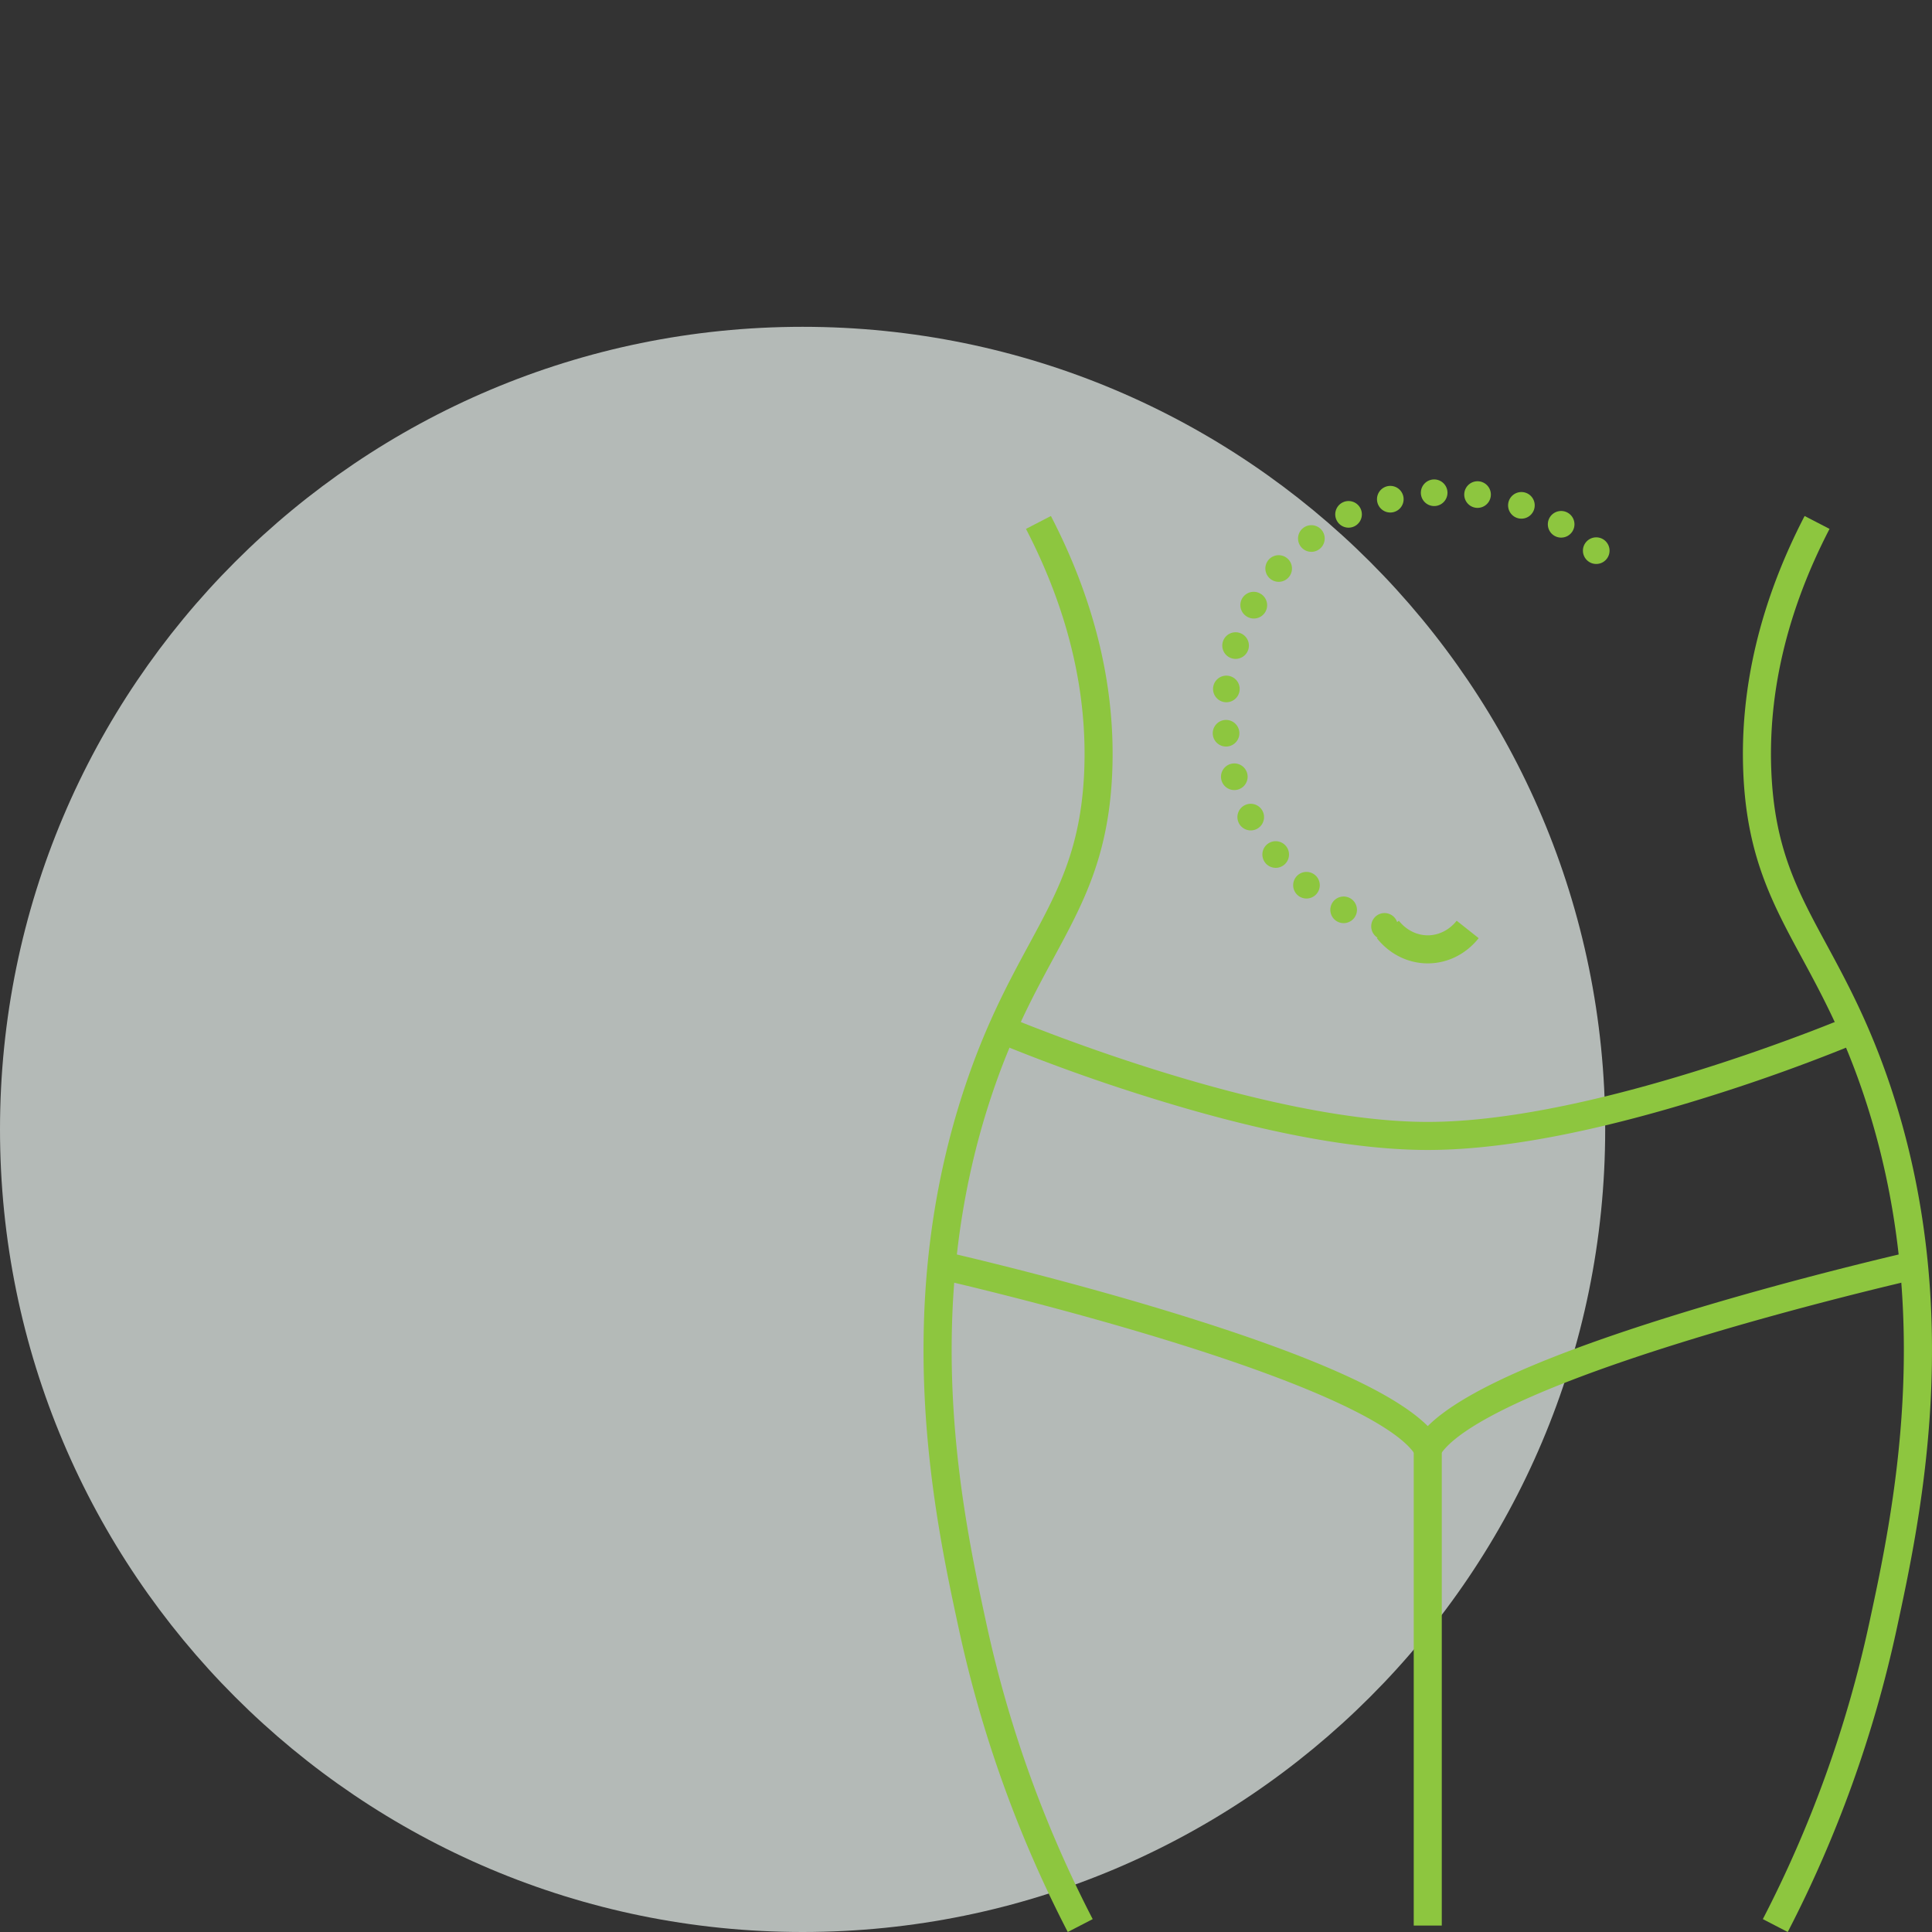 <svg xmlns="http://www.w3.org/2000/svg" width="120" height="120" viewBox="0 0 90 90"><rect x="0" y="0" width="90" height="90" fill="#333333" stroke="none"/><clipPath id="a"><path transform="matrix(1 0 0 -1 0 90)" d="M0 0h90v90H0z"/></clipPath><g opacity=".7" clip-path="url(#a)"><clipPath id="b"><path transform="matrix(1 0 0 -1 0 90)" d="M-1-1h76.777v76.776H-1z"/></clipPath><g clip-path="url(#b)"><path d="M37.388 90c20.65 0 37.388-16.739 37.388-37.389 0-20.648-16.739-37.387-37.388-37.387C16.74 15.224 0 31.963 0 52.611 0 73.261 16.74 90 37.388 90" fill="#ebf3ef"/></g></g><clipPath id="c"><path transform="matrix(1 0 0 -1 0 90)" d="M0 0h90v90H0z"/></clipPath><g clip-path="url(#c)" fill="#8dc63f"><path d="M66.511 44.878c-.916 0-1.781-.428-2.372-1.175l1.025-.811c.342.43.833.679 1.347.679s1.005-.248 1.347-.68l1.024.812c-.591.747-1.455 1.175-2.371 1.175M49.741 90a56.768 56.768 0 0 1-5.065-14.069c-1.127-5.209-3.224-14.904.298-25.379.961-2.859 2.023-4.822 2.96-6.553 1.347-2.489 2.41-4.454 2.57-8.009.166-3.741-.745-7.56-2.71-11.352l1.161-.601c2.071 3.997 3.031 8.039 2.854 12.011-.172 3.855-1.355 6.042-2.725 8.573-.912 1.685-1.946 3.595-2.87 6.348-3.408 10.133-1.36 19.6-.26 24.686A55.502 55.502 0 0 0 50.902 89.4zM83.28 90l-1.16-.6a55.461 55.461 0 0 0 4.947-13.745c1.1-5.086 3.148-14.553-.259-24.686-.925-2.753-1.959-4.663-2.87-6.348-1.37-2.531-2.554-4.718-2.726-8.573-.177-3.972.783-8.014 2.854-12.011l1.161.601c-1.965 3.792-2.876 7.611-2.709 11.352.16 3.555 1.222 5.52 2.57 8.009.936 1.731 1.998 3.694 2.96 6.553 3.521 10.474 1.424 20.17.297 25.379A56.782 56.782 0 0 1 83.28 90"/></g><path d="M65.857 89.699h1.307V67.217h-1.307z" fill="#8dc63f"/><clipPath id="d"><path transform="matrix(1 0 0 -1 0 90)" d="M0 0h90v90H0z"/></clipPath><g clip-path="url(#d)" fill="#8dc63f"><path d="M66.511 53.57c-3.446 0-7.876-.844-13.168-2.51a85.636 85.636 0 0 1-6.921-2.5l.511-1.203c.116.049 11.659 4.906 19.578 4.906zM66.511 68.763l-.564-.962c-.485-.827-2.653-2.63-11.731-5.411-5.255-1.61-10.295-2.76-10.345-2.772l.29-1.275c.051.012 5.138 1.173 10.438 2.797 6.391 1.959 10.311 3.698 11.912 5.293 1.601-1.595 5.52-3.334 11.912-5.293 5.3-1.624 10.387-2.785 10.438-2.797l.29 1.275c-.051.012-5.097 1.164-10.352 2.774-9.072 2.78-11.24 4.582-11.724 5.409zM66.511 53.57v-1.307c7.919 0 19.462-4.857 19.578-4.906l.51 1.203a85.343 85.343 0 0 1-6.92 2.5c-5.292 1.666-9.722 2.51-13.168 2.51M64.358 43.758a.62.62 0 1 1 .342-1.19.62.62 0 0 1-.342 1.19m-2.031-.814a.62.62 0 1 1 .574-1.098.62.62 0 0 1-.574 1.098M60.5 41.741a.62.62 0 1 1 .78-.961.62.62 0 0 1-.78.961m-1.552-1.54a.62.62 0 1 1 .957-.789.62.62 0 0 1-.957.79m-1.215-1.818a.62.62 0 1 1 1.092-.584.62.62 0 0 1-1.092.584m-.829-2.024a.62.62 0 1 1 1.19-.352.62.62 0 0 1-1.19.352m-.407-2.149a.62.62 0 1 1 .671.564l-.055.002a.62.62 0 0 1-.616-.566m.573-1.5a.62.62 0 1 1 .139-1.232.62.62 0 0 1-.139 1.232m.312-2.043a.62.62 0 1 1 .38-1.18.62.62 0 0 1-.38 1.18m.714-1.94a.619.619 0 1 1 .609-1.079.62.62 0 1 1-.609 1.08m1.087-1.758a.62.62 0 1 1 .81-.937.62.62 0 0 1-.81.937m14.779-.843a.62.62 0 1 1 .84-.91.62.62 0 0 1-.84.91m-13.365-.664a.62.62 0 1 1 .984-.757.62.62 0 0 1-.984.757m11.816-.504a.62.62 0 1 1 .643-1.06.62.62 0 0 1-.643 1.06m-10.131-.693a.62.62 0 1 1 1.11-.548.62.62 0 0 1-1.11.548m8.381-.142a.62.62 0 1 1 .42-1.167.62.62 0 0 1-.42 1.167m-6.492-.695a.62.62 0 1 1 1.199-.314.62.62 0 0 1-1.199.314m4.611.227a.62.62 0 1 1 .175-1.225.62.62 0 0 1-.175 1.225m-2.592-.669a.62.62 0 1 1 .653.585l-.035.001a.62.62 0 0 1-.618-.586"/></g></svg>